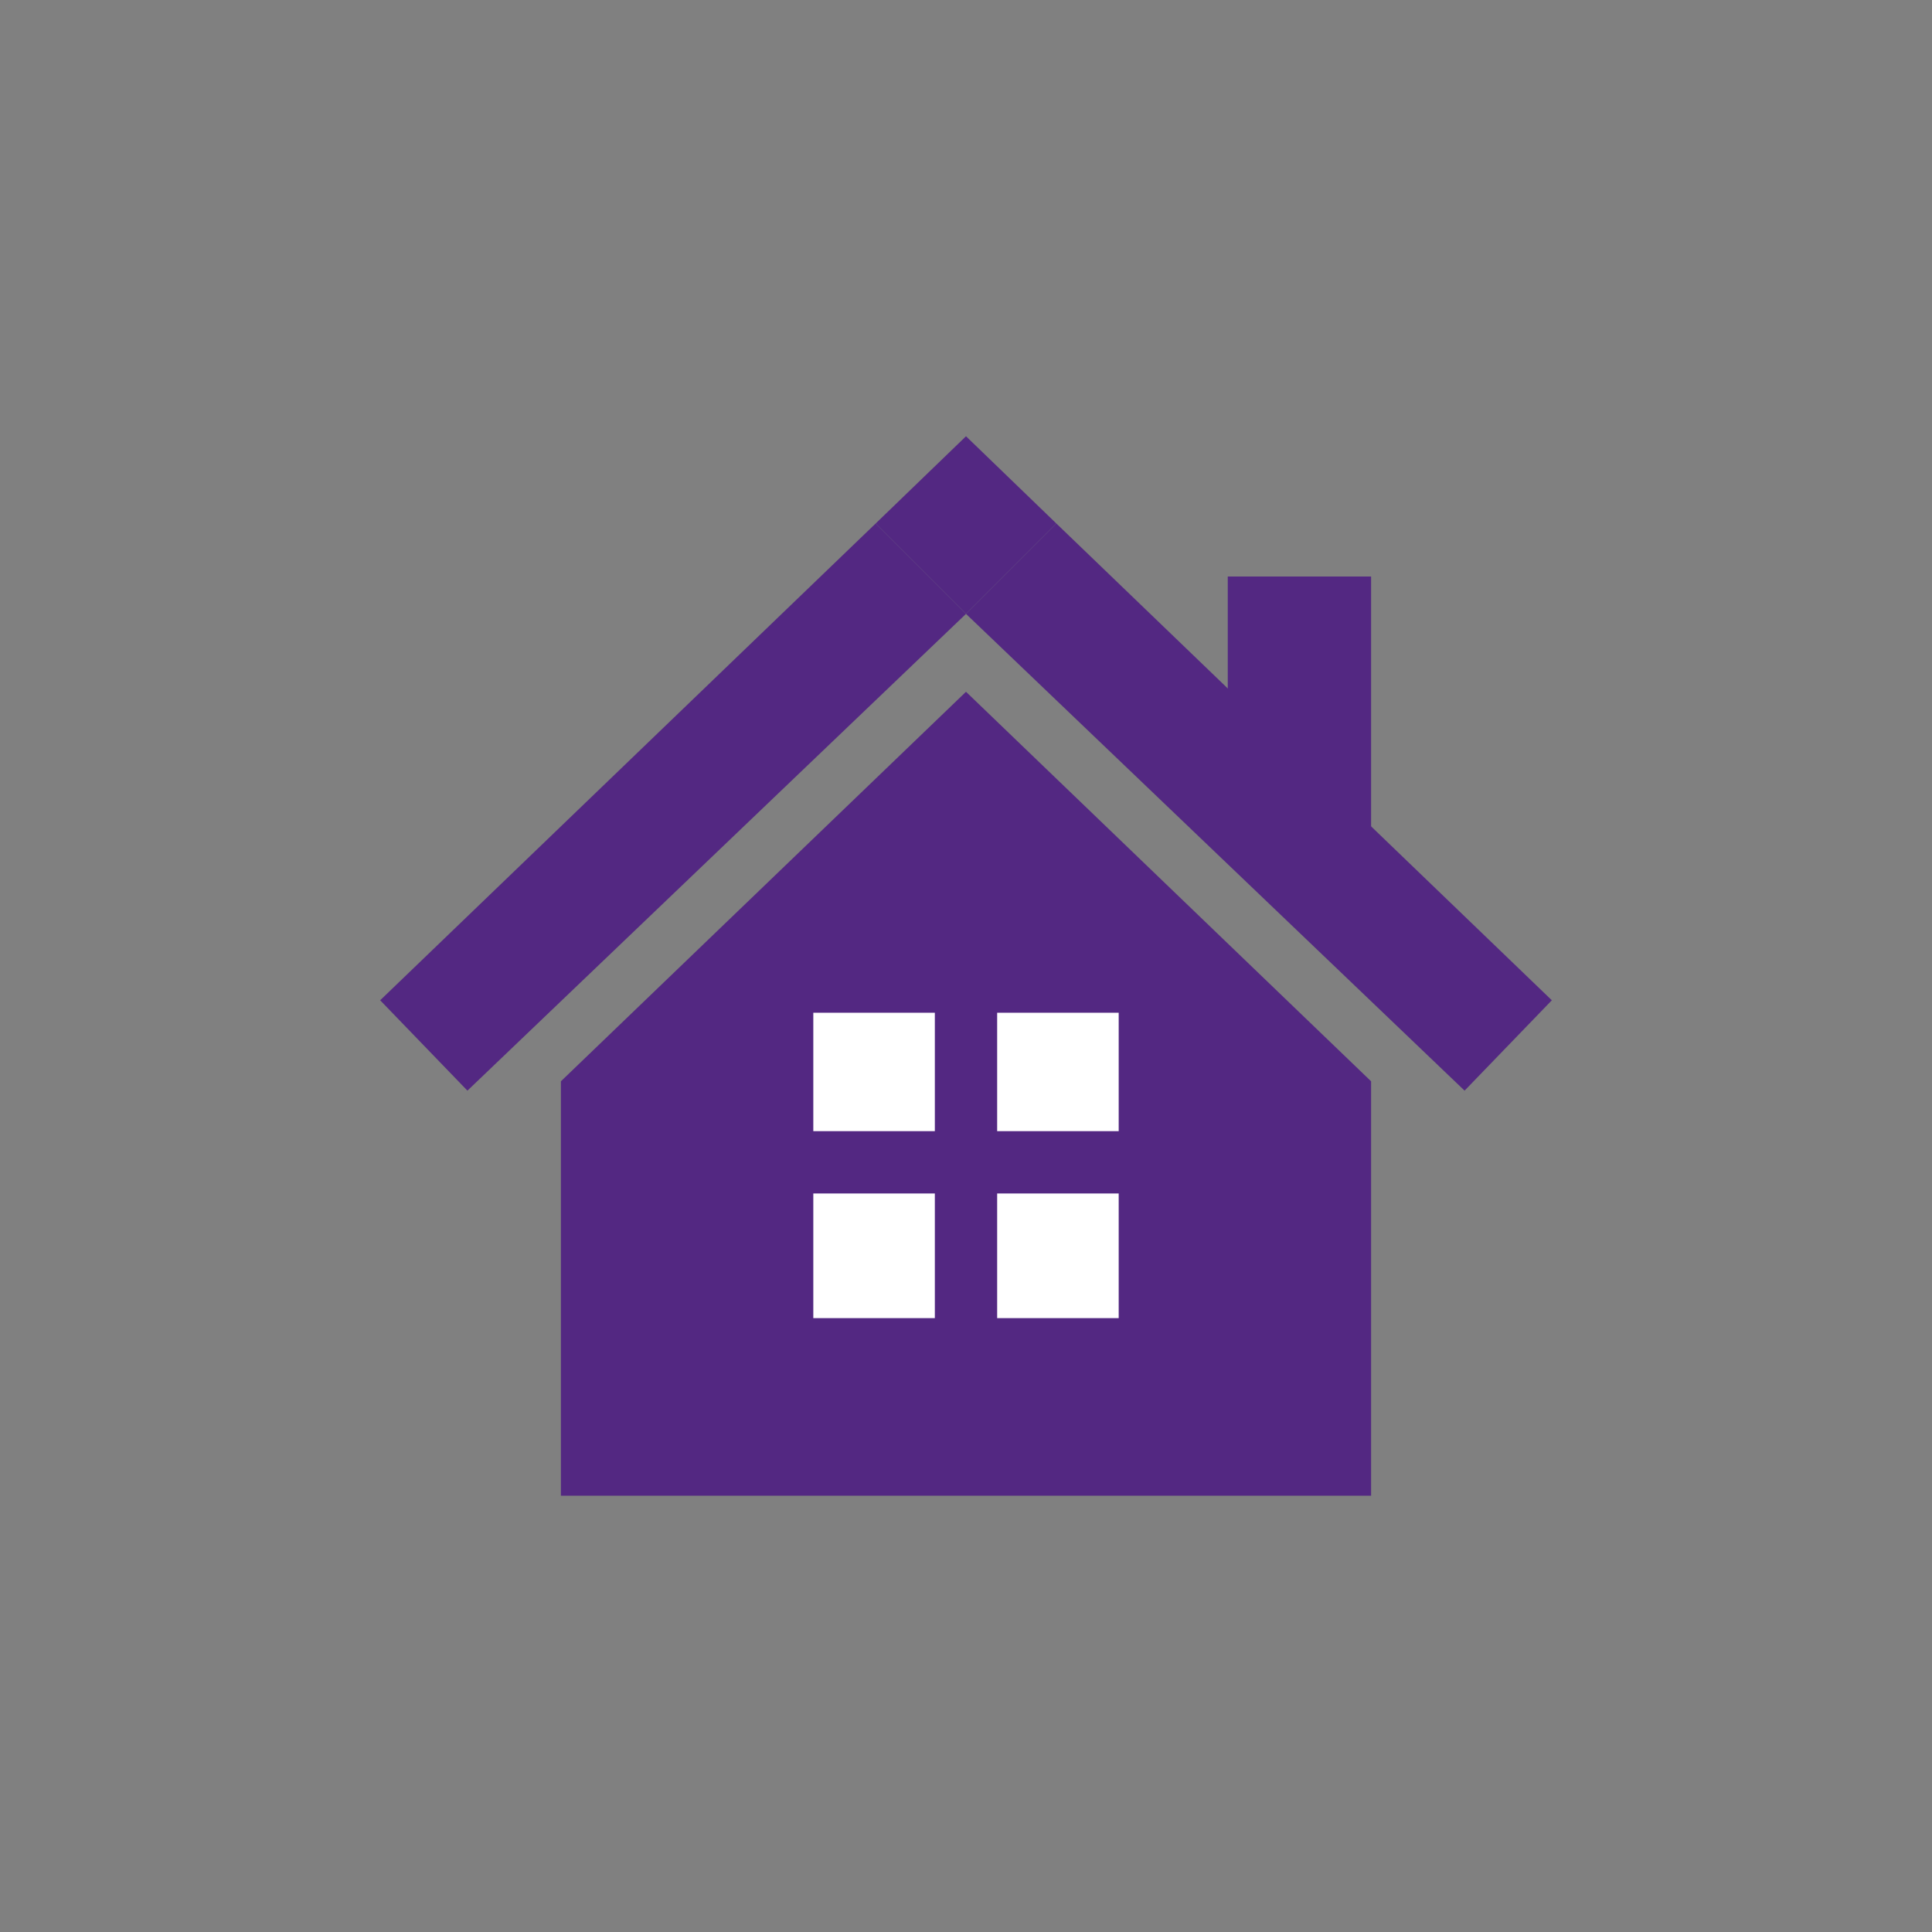 <svg xmlns="http://www.w3.org/2000/svg" id="_レイヤー_1" data-name="レイヤー 1" version="1.1" viewBox="0 0 62 62"><rect x="0" y="0" width="62" height="62" fill="#808080" stroke="none"/><defs><style>.cls-1{fill:#532882}.cls-1,.cls-2,.cls-3{stroke-width:0}.cls-2{fill:none}.cls-3{fill:#fff}</style></defs><path d="M-589-379.8H651v821.5H-589z" class="cls-2"/><path d="M-589-379.8H651v821.5H-589z" class="cls-2"/><path d="M12.2 32.1 15 35l16-15.3-2.9-2.9-15.9 15.3zM49.8 32.1 33.9 16.8 31 19.7 47 35l2.8-2.9z" class="cls-1"/><path d="m31 14-2.9 2.8 2.9 2.9 2.9-2.9L31 14zM39.4 18.5H44v8.2h-4.6zM31 22.2 18 34.7V48h26V34.7L31 22.2z" class="cls-1"/><path d="M26.1 38.3H30v4h-3.9zM26.1 32.5H30v3.8h-3.9zM32 38.3h3.9v4H32zM32 32.5h3.9v3.8H32z" class="cls-3"/></svg>